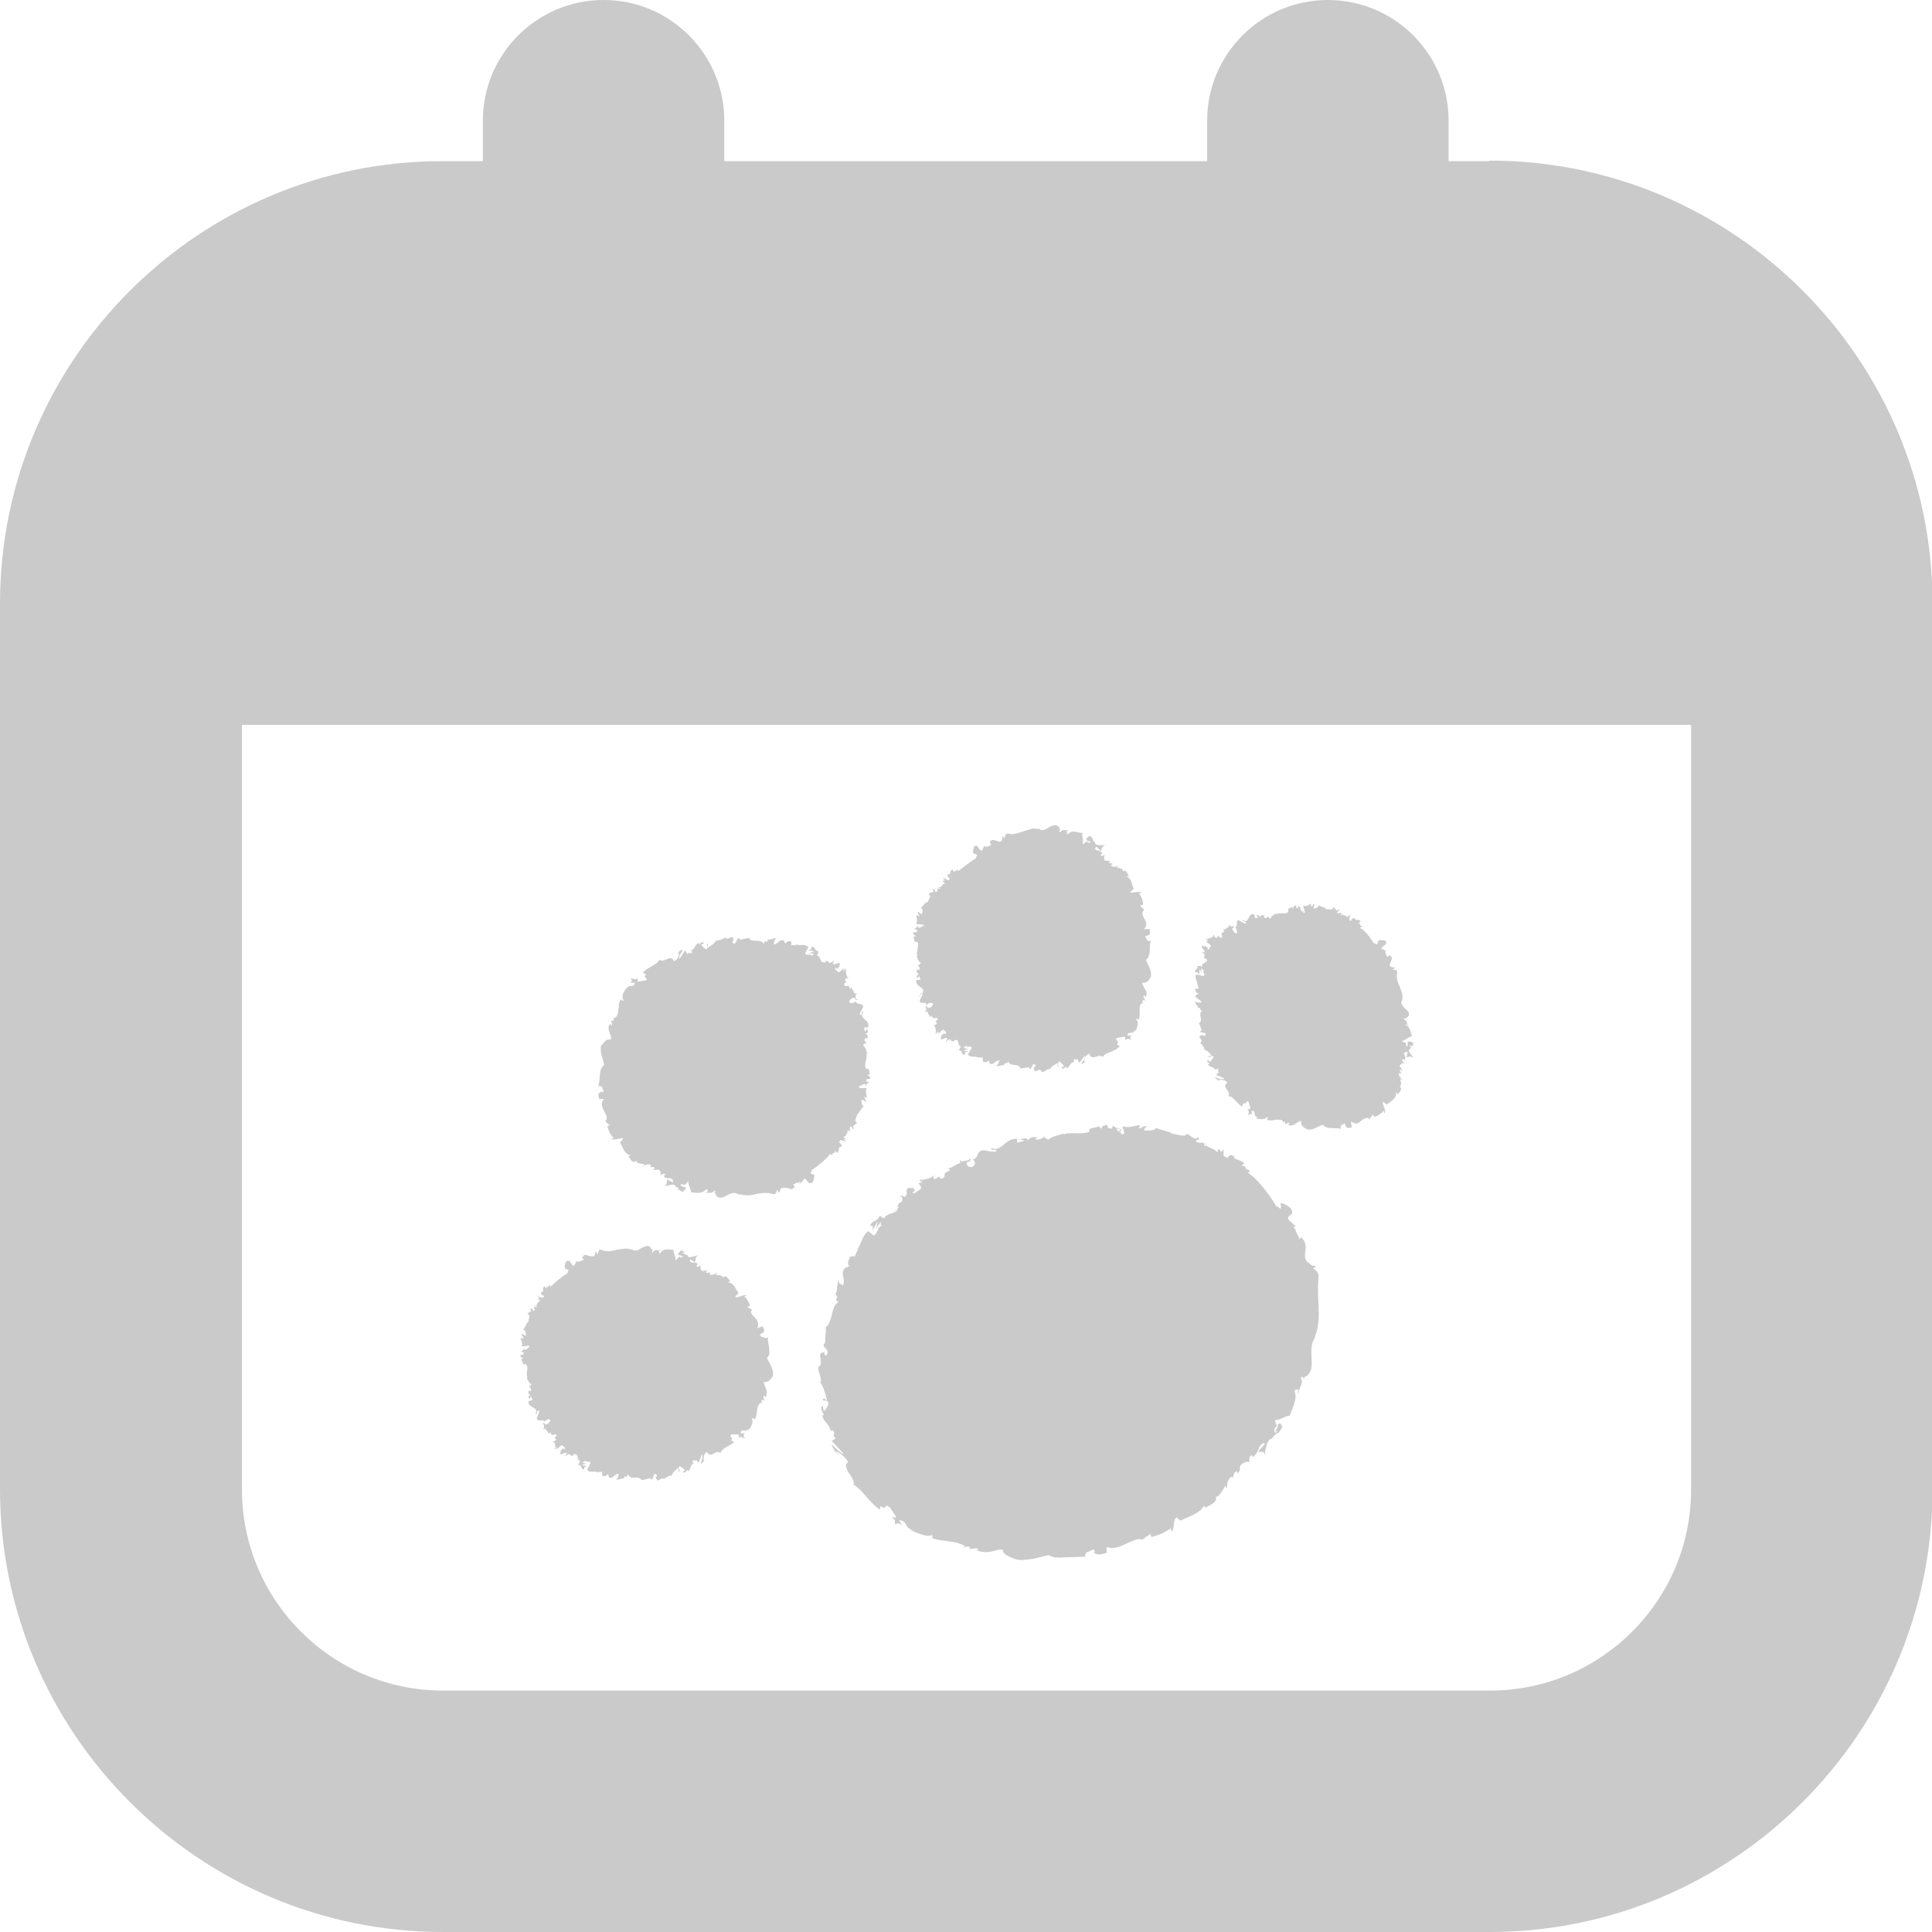 <?xml version="1.0" encoding="UTF-8"?>
<svg id="_圖層_2" data-name="圖層 2" xmlns="http://www.w3.org/2000/svg" viewBox="0 0 35.37 35.37">
  <defs>
    <style>
      .cls-1 {
        fill: #cacaca;
      }
    </style>
  </defs>
  <g id="TOP">
    <g>
      <g>
        <path class="cls-1" d="M24.02,23.17l-.1-.08c-.04-.06-.03-.13-.02-.21.01-.08,0-.16-.08-.23l-.03.04c-.01-.07-.11-.18-.06-.19-.01,0-.05,0-.04-.03l.03-.02s-.09-.08-.13-.12c-.04-.12.13-.05.04-.21-.05-.05-.19-.12-.19-.08.01.02.02.07,0,.09l-.05-.04s-.01,0-.02,0c0,0,0,0,0,0-.13-.22-.28-.41-.45-.57h.02s-.03,0-.03,0c-.02-.02-.05-.04-.07-.06.01,0,.02,0,.04,0-.02-.08-.07-.02-.08-.09,0,0,0-.01.01-.01l-.07-.02s.03-.06.05-.02c-.03-.06-.09-.07-.13-.09-.04-.01-.07-.02-.07-.06h.01c-.12-.05-.09,0-.13.03-.02-.01-.05-.03-.07-.04,0-.04,0-.08,0-.12l-.04.05s-.04-.03-.03-.05c-.08.01,0,.03-.05.05-.03-.04-.08-.06-.13-.08-.05-.02-.08-.04-.07-.09-.05.03.06.06-.03.06.01-.11-.1-.02-.16-.09.04-.05.1,0,.04-.07-.07.08-.14-.06-.21-.06-.02.07-.15,0-.26,0,.01-.03-.2-.07-.3-.11h0c-.03.06-.13.04-.21.05,0-.05.02-.06.06-.08h-.07s-.04.03-.09.04l.02-.06c-.1,0-.19.06-.32.02,0,.04.04.09.03.14-.02,0-.04,0-.06,0,0-.02,0-.03.03-.04-.01,0-.04.02-.06.01l.05-.05c-.06-.02-.03.04-.07.04,0-.04-.03-.03-.03-.06.01,0,.04.02.06,0-.05,0-.11-.03-.13-.06,0,.02,0,.06-.03.06-.1,0-.03-.05-.09-.07-.02.03-.08,0-.08.07-.03,0-.03-.03-.05-.04-.05.03-.23.03-.17.09h.01s0,0,0,0c-.15.08-.34,0-.49.06v-.02c-.09.04-.21.05-.27.11-.03,0-.07-.02-.07-.05-.07.03-.07.06-.18.05.06-.05-.03-.03.07-.04-.1,0-.13-.02-.21.06.02-.06-.09-.04-.13-.02l.08.02s-.09.03-.14.04v-.07c-.22-.02-.28.25-.47.17-.03.06.11,0,.09.06-.09.02-.21-.03-.24-.02-.13.01-.07.14-.19.17.03.02.07.07,0,.13-.08.03-.14-.05-.1-.09.02-.01.03,0,.03,0,.02-.02.05-.05,0-.06v.03c-.05,0-.16.05-.15,0-.05.05,0,.05.04.04-.12.02-.16.08-.28.12.02,0,.05.02.04.03-.17.06-.04.08-.14.15-.08,0-.03-.09-.11,0-.08.02-.05-.05-.03-.08-.07.1-.19.08-.25.11.01-.02.03-.03.04-.05-.02.03-.05.04-.07.06l.06.02s-.06.03-.07.01c-.01.05.07.05.03.13-.05,0-.1.1-.15.05.13-.06-.05-.05.04-.12-.02.02-.04.04-.07.05,0,0,0-.01,0-.02-.15.03,0,.1-.12.18,0-.04-.07-.04-.08-.01.05-.03.06.03.04.09-.09.04-.06.08-.1.11l.05-.03s-.03.07-.07.12c-.02-.02.03-.05,0-.05,0,.05-.05.06-.09.07-.04.02-.09.03-.11.08-.05.01-.05-.05-.09-.03-.05.11-.12.05-.17.17.06,0,.05,0,.04.09l.1-.17-.03.14s.06-.11.09-.13c-.01.07-.01.06.03.07-.11,0-.07.14-.17.18l-.09-.08c-.13.08-.11.23-.23.36l.05-.04s-.06.09-.07.15c-.03-.03-.06,0-.1,0,.03.01-.07.11,0,.17-.03.01-.06.03-.09.04-.08.12.03.2-.03.32-.03-.06-.08,0-.07-.11-.02.04-.04.08-.02.09-.03.02,0,.14-.05.16.01.02.05.05.03.09,0,0-.02,0-.02,0,.02,0,0,.08.06.06-.08.04-.11.14-.13.23-.01.05-.02.09-.04.13-.01.04-.03.08-.07.1,0,.05,0,.11-.01.16,0,.05,0,.11-.01.15-.01,0-.02,0-.01-.02-.05.12.1.09.05.22-.07.06-.03-.08-.06-.04-.14,0,0,.17-.08.26v-.02c-.06.07.04.18.03.3,0,0-.01,0-.02,0,.04.04.06.1.08.16.02.06.04.13.05.18-.06-.03-.03-.05-.08-.02.01.05.08-.02.11.08-.02.04-.04.11-.09.13l-.02-.1c-.07.06.02.13.02.18h-.03c.04.15.12.13.16.29l.02-.02c.1.06-.02.09.07.15l-.07.05c.04.05.15.16.22.24-.08-.02-.16-.12-.23-.18.02.06.09.18.14.19-.02-.02-.05-.04-.05-.06.04.02.08.04.12.08.04.03.07.07.1.12-.07.03-.04.1,0,.18.05.07.11.16.1.23.18.12.28.32.48.46,0-.15.06.04.12-.08.05.03.07.04.07.05h0s0,0,0,0h0s.1.15.1.15c.02.05-.06,0-.07.02.1.07.02.07.07.14,0-.05.07-.04.12.01l-.06-.1c.18.02.08.16.27.18h-.07c.09.03.3.15.41.09,0,.02.01.06-.02.05.09.05.22.05.33.07.11.01.21.04.28.08l-.02.03s.08-.04.12,0c0,.01-.02.03,0,.03.02,0,.11-.03.16,0l-.05.02c.1.04.18.04.25.03.08-.01.15-.05.24-.04-.01.09.14.14.22.17h0c.12.04.22.01.32,0,.1-.02.2-.05.3-.07.07.05.18.05.31.04.13,0,.26-.01.37-.01-.04-.01,0-.07.03-.09.05,0,.13-.09.13,0h-.02c.05.08.16.04.24.02v-.11c.11.05.24,0,.36-.06.12-.05.22-.11.3-.07.04-.05.1-.07.14-.11l.02.06c.07-.02.12-.04.18-.06.05-.02.11-.06.18-.1v.06c.08-.04.02-.21.1-.26l.07.06c.08-.04.16-.07.24-.11.08-.04.15-.09.2-.17,0,.01.02.04,0,.05.03-.02.11-.05.16-.09.05-.04.08-.09.03-.13.05.06.15-.11.19-.19l.03.05c.01-.11,0-.12.07-.21.02-.01.05.02.01.03.08-.04,0-.09.11-.14v.05c.06-.06.05-.07.05-.13.02-.06.13-.11.18-.08-.01-.03-.02-.1.03-.13.02,0,.02.03.02.04.13-.09.09-.21.2-.26.02.01.03.01.04,0-.08.09-.14.16-.14.15.04.03.11-.03.12.07.02-.09.03-.24.11-.3,0,0,.01,0,.02,0h0s.02-.02.03-.04c.02-.02.04-.03.06-.06.04.02.08-.08.11-.12-.05-.03,0-.08-.08-.05,0,0,0,.01-.01.04,0,0,0,.01,0,.02,0,0,0,0,0,0-.02.03-.04.06-.06.1,0-.05,0-.1.05-.12-.02-.04-.04-.09-.04-.11.1,0,.21-.09.27-.08.05-.14.15-.32.09-.45,0-.04.05-.03.07-.03,0,.03-.02.05,0,.07,0-.04.03-.1.05-.15.02-.05.02-.1-.01-.13.07-.08.04.08.09-.05v.03c.07-.05.1-.11.11-.18.01-.06,0-.13,0-.19,0-.13-.02-.25.09-.39-.01.02-.02.03-.03.03.07-.17.08-.36.07-.54,0-.09-.01-.18-.01-.28,0-.09,0-.18.01-.28,0-.1-.04-.11-.1-.16l.06-.04ZM23.36,26.17s0,0,0,0c0,0,.01.02.02.03-.01.03-.03.03-.04.03,0-.01.02-.03.03-.05ZM22.76,21.36s-.02-.02-.03-.02c0,0,.02,0,.03.01,0,0,0,0,0,.01Z"/>
        <path class="cls-1" d="M10.95,20.12h.11c-.07.07-.04.15,0,.22.03.07.08.13.02.19.04.02.05.06.09.07l-.05.02c.03.09.04.14.12.22h-.05c.03.06.19-.03.22.01l-.06.07c.06.08.07.21.2.23-.01,0-.03.02-.05.01.03.04.09.18.16.07-.05.06.07.08.14.08l-.04.04c.08-.03.1-.05.16-.02,0,.01-.02.05-.02.02.02.05.06-.02.09.04l-.04.02s.05.02.09,0c.04,0,.07.06.05.11.02-.02.07-.05.09-.02,0,.02-.02.02-.03.03.05.08.14,0,.17.08,0,.02,0,.03,0,.04-.06-.03-.11-.06-.1-.06-.03.05.02.08-.06.13.06-.01.17-.06.21-.01,0,0,0,.01,0,.02h0s.02.01.03,0c.01.02.02.03.03.03-.01.04.05.05.08.06.02-.06.05-.03.04-.09,0,0,0,0-.03,0,0,0,0,0-.01,0h0s-.04-.02-.06-.03c.03-.02.06-.03.08,0,.03-.03.06-.06.07-.08,0,.09.06.16.05.21.09,0,.2.04.28-.06.03,0,.02.04.02.06-.02,0-.03,0-.04.01.05-.01.14.02.17-.05.05.04-.05.06.04.07l-.02.02c.07.08.14.04.22,0,.07-.04.14-.07.23.01-.01,0-.02-.01-.02-.03.1.03.21.03.31,0,.05-.01.1-.02.15-.02.05,0,.1,0,.16.02.06.01.06-.04.08-.08l.03.06.04-.09s.08-.01.12,0c.02.01.05.02.07.02.02,0,.04-.02.06-.05l-.03-.03s.1-.07.11-.02c0,0,0-.05.02-.03v.03s.06-.06.07-.09c.07-.01.05.12.15.07.03-.03.05-.14.03-.15-.01,0-.05,0-.06-.03l.02-.03s0-.01,0-.02c0,0,0,0,0,0,.11-.07.22-.16.31-.26h0s0,0,0,0c.01-.01.02-.03.04-.04,0,0,.01.02,0,.03.06,0,0-.05.06-.04,0,0,.01,0,.01.01v-.05s.06.03.03.04c.08-.02.02-.13.09-.11h0c.02-.06-.01-.05-.04-.09,0-.01.02-.02.03-.04.04.01.07.02.11.03l-.05-.04s.02-.02.04,0c-.02-.05-.03,0-.05-.05.08,0,.04-.12.13-.08-.04-.04-.05.02-.06-.04.1.04.01-.06.07-.07.05.04,0,.06.06.04-.07-.06.05-.07.05-.11-.07-.03,0-.09,0-.15.02.01.07-.1.12-.15h.01c-.07-.03-.04-.08-.05-.12.04.01.06.02.08.05v-.04s-.02-.03-.03-.06l.05.02c0-.06-.04-.12,0-.18-.04,0-.09,0-.14,0,0-.01,0-.02,0-.04.02,0,.03,0,.04.02,0,0-.02-.03,0-.04l.05.04s-.04-.02-.03-.05c.04,0,.03-.01.06,0,0,0-.02.02,0,.03.01-.03.04-.06.07-.07-.02,0-.06,0-.06-.03,0-.05.05-.01.08-.04-.03-.02,0-.05-.06-.05,0-.02.03-.02.05-.02-.03-.03,0-.13-.07-.1h0s0,0,0,0c-.06-.09.03-.19,0-.28h.02c-.02-.05-.03-.12-.08-.15,0-.02.03-.04.06-.04-.02-.04-.05-.04-.02-.1.04.03.03-.02.03.04.01-.06.04-.08-.03-.12.06,0,.06-.06.03-.08l-.03.05s-.02-.05-.02-.08h.07c.03-.07-.02-.11-.06-.15-.04-.04-.08-.07-.02-.14-.06-.01-.01.07-.07.06,0-.05.07-.14.06-.15,0-.08-.12-.02-.13-.1-.02.02-.08.05-.12.02-.01-.05.07-.1.1-.08,0,.01,0,.02,0,.02.02.01.03.03.05,0h-.03s-.02-.09.02-.1c-.04-.02-.04,0-.04.04,0-.08-.05-.09-.06-.16,0,.02-.03.04-.03.03-.02-.1-.06-.01-.11-.07,0-.05.08-.04.02-.08,0-.05.05-.05.08-.04-.08-.03-.05-.12-.07-.16.01,0,.03,0,.04.02-.02-.01-.03-.02-.05-.04l-.02.05s-.02-.03,0-.05c-.04,0-.05.07-.11.07,0-.04-.08-.04-.04-.09.04.08.04-.05.1,0-.02,0-.03-.02-.04-.04,0,0,.01,0,.02,0-.02-.1-.08.02-.14-.03.03-.02.03-.07.01-.07.03.02-.03.06-.07.06-.02-.06-.06-.02-.08-.04l.02.03s-.05,0-.08-.01c0,0,0,0,.01-.01-.04,0-.03-.11-.09-.1,0-.04.03-.06.02-.09-.08,0-.04-.08-.12-.08,0,.05,0,.04-.06.07.04,0,.08.01.12.02-.03,0-.07.02-.1.03.03.01.08,0,.09.02-.05.02-.04,0-.05.05,0-.09-.1,0-.12-.07l.06-.11s-.06-.05-.11-.04c-.04,0-.09.01-.13-.02l.02.03s-.06-.02-.1,0c.02-.04,0-.06,0-.09,0,.03-.07-.02-.1.06l-.03-.06c-.08-.04-.12.09-.19.06.03-.04,0-.08.06-.1-.03,0-.05-.02-.05.01-.01-.03-.08.04-.1,0-.01.02-.02.06-.05.05,0,0,0-.02,0-.02,0,.02-.05.02-.03.07-.07-.13-.22-.01-.28-.12-.06.01-.12.03-.17.03,0-.01,0-.02,0-.02-.07-.03-.04.12-.12.09-.05-.06.04-.04.01-.06-.02-.13-.09.03-.16-.05h.01s-.09.06-.16.06c0,0,0-.01,0-.02-.03.07-.11.12-.17.15,0-.06.02-.03,0-.08-.03.01.03.08-.02.11-.03-.02-.07-.04-.09-.09l.05-.02c-.05-.06-.07.02-.1.02v-.03c-.08.04-.06.12-.14.14l.02.02c-.02.09-.06-.03-.08.05l-.05-.07s-.07.12-.11.16c0-.07.05-.13.07-.18-.03.01-.1.05-.1.1,0-.01.01-.04.03-.03,0,.08-.04.12-.09.15-.07-.15-.16.04-.27-.03-.03.06-.09.09-.14.12-.05.03-.12.06-.16.12.13.05-.03.03.07.11-.01.03-.02.04-.03.03h0s0,0,0,0h0s-.08.01-.12.02c-.04,0,0-.04-.03-.06-.05.05-.06-.01-.12,0,.04.02.03.06,0,.08.03,0,.05,0,.08,0,0,.12-.14,0-.14.13v-.05s-.05.07-.07.11c-.02.05-.02.1.01.14-.02,0-.05,0-.05-.03-.02.02-.03.06-.04.09,0,.03,0,.07-.01.1,0,.07-.02.13-.07.16l-.03-.02s.04.06,0,.07c-.01,0-.03-.02-.03-.01,0,.02.03.08,0,.1l-.02-.04c-.08.1.03.2.02.29-.09-.02-.14.06-.17.1h-.01c-.04.13.03.24.05.37-.11.07-.06.26-.11.39.02-.02.07,0,.08.02-.02.03.07.08-.02.08h0c-.08.02-.05.08-.04.13ZM15.22,21.08s0,0,0,.01c0,0,0,0,0,0,0,0,0,0,0-.01ZM12.42,21.77s.02,0,.03,0c0,0,0,0,0,0,0,0-.01.02-.02.02-.02,0-.02-.01-.02-.03Z"/>
        <path class="cls-1" d="M13.95,24.48s-.08-.05,0-.07h0c.07-.04.03-.08.01-.13l-.1.04c.05-.09,0-.15-.04-.2-.05-.05-.1-.09-.05-.15-.04,0-.06-.03-.09-.04l.05-.03c-.03-.07-.04-.11-.11-.17h.05c-.03-.06-.17.05-.21.01l.06-.07c-.06-.07-.07-.18-.19-.19,0,0,.03-.03.04-.02-.03-.03-.08-.16-.15-.05.05-.06-.07-.07-.12-.07l.04-.04c-.08.03-.09.05-.15.03,0-.01.02-.04.02-.02-.02-.05-.06.03-.09-.03l.04-.02s-.04-.01-.09.01c-.04,0-.06-.06-.04-.11-.02.02-.07.05-.08.02,0-.02.02-.03.03-.03-.05-.07-.13,0-.15-.07,0-.02,0-.03,0-.03.05.03.09.06.09.06.03-.05-.01-.08.06-.13-.06.01-.15.06-.19.02,0,0,0-.01,0-.02h0s-.02-.01-.03,0c-.01-.01-.02-.02-.03-.03.01-.04-.04-.05-.07-.06-.02.06-.05.03-.04.09,0,0,0,0,.02,0,0,0,0,0,.01,0h0s.04.02.06.02c-.03.02-.06.04-.07,0-.03.03-.05.06-.07.08,0-.09-.05-.15-.04-.2-.08,0-.18-.04-.25.07-.02,0-.02-.04-.02-.05.01,0,.03,0,.04-.02-.05.02-.13-.02-.15.06-.04-.05.04-.07-.03-.07v-.02c-.05-.07-.12-.03-.18,0-.06.04-.12.08-.2,0,.01.01.02.01.02.03-.09-.04-.18-.01-.27,0-.09.02-.18.05-.28,0-.06-.01-.05.04-.07.09l-.03-.06-.03.09s-.07,0-.11-.01c-.04-.02-.09-.03-.11.04l.03.03s-.09.06-.1.02c0,0,0,.04-.01.03l-.02-.03s-.03.06-.05.09c-.07,0-.05-.12-.14-.08-.03.03-.04.13-.02.14.01,0,.04,0,.06.03l-.02.03s0,.01,0,.02c0,0,0,0,0,0-.1.06-.2.14-.28.22h0s0,0,0,0c-.01.01-.02.02-.03.03,0,0-.01-.02-.01-.03-.06,0,0,.04-.05.03,0,0-.01,0-.01-.01v.04s-.05-.03-.03-.04c-.08.02,0,.12-.07.1h0c-.02.06.02.05.05.08,0,.01-.02.02-.02.03-.04-.01-.07-.02-.11-.03l.05.04s-.02.02-.04,0c.02.05.03,0,.05.05-.07,0-.03.11-.12.08.04.03.05-.02.06.03-.11-.03,0,.05-.06.07-.05-.03,0-.06-.07-.04.08.06-.05.06-.04.1.07.03,0,.08.02.14-.03-.01-.06.09-.1.14h-.01c.07.02.05.07.06.11-.05,0-.06-.02-.08-.04v.04s.03.02.04.05h-.06s.01.04.02.06c.01.03.02.05,0,.09.04,0,.09-.02.14-.01,0,.01,0,.02,0,.03-.02,0-.03,0-.04-.01,0,0,.02.02.01.03l-.05-.03s.04.01.04.04c-.04,0-.03.02-.06.01,0,0,.02-.02,0-.03,0,.03-.03.06-.06.07.02,0,.06,0,.06.02,0,.05-.05.02-.07.05.03.01,0,.04.06.04,0,.01-.03.02-.04.03.03.02.02.12.08.08h0s0,0,0,0c.08.07-.01.17.04.25h-.02s.04.11.09.12c0,.01-.03.04-.05.04.03.03.05.03.04.09-.05-.02-.03.02-.04-.03,0,.05-.03.08.04.1-.06,0-.05.06-.02.07l.02-.05s.02.04.03.07l-.07.02c-.02.06.03.09.08.12.05.02.08.05.04.12.06,0,0-.06.07-.07.01.04-.05.14-.04.15,0,.07.12,0,.13.06.02-.02.07-.06.11-.04.02.04-.06.1-.09.09,0,0,0-.02,0-.02-.02,0-.04-.02-.05.01h.02s.03.08-.01.09c.04.02.04-.01.04-.04,0,.07.05.07.07.14,0-.02.02-.04.03-.03.03.09.06,0,.11.04,0,.05-.08.05-.01.07,0,.04-.04.05-.07.05.07.01.05.1.06.13h-.04s.03,0,.04.02l.02-.05s.02.03,0,.04c.04,0,.05-.07.11-.07,0,.03.07.03.03.08-.04-.07-.04.05-.09.02.01,0,.03.01.03.03,0,0-.01,0-.02,0,.01.09.08-.03.13.02-.03.02-.03.06-.02.07-.02-.02.03-.06.07-.06.02.05.05.02.07.03v-.03s.03,0,.06,0c-.02.02-.04,0-.03.02.07-.03.02.1.09.1,0,.03-.04.06-.03.08.08,0,.03.08.1.08.01-.05,0-.04.06-.06l-.1-.02.09-.03s-.07,0-.08-.02c.05-.02.04,0,.05-.05,0,.08.09,0,.1.07l-.06.11c.04.09.14,0,.21.07l-.02-.03s.05.02.09,0c-.02.04,0,.06,0,.09,0-.03.06.03.1-.05l.02.07c.07.04.11-.09.18-.06-.03.04,0,.08-.06.09.02,0,.04.02.05,0,0,.03.08-.04.09,0,.01-.02.02-.06.05-.05,0,0,0,.02,0,.02,0-.02.04-.02.03-.07.03.07.08.08.13.07.05,0,.1,0,.13.05.05-.01.11-.03.16-.04,0,.01,0,.02,0,.02.07.03.03-.12.1-.09.05.06-.03.04,0,.06.03.13.08-.03.15.03h-.01s.08-.06.14-.07c0,0,0,.01,0,.02.02-.08.09-.12.13-.16,0,.06-.01.04.02.08.02-.02-.04-.08,0-.11.03.02.07.03.1.08l-.04.02c.05.06.06-.03.09-.03v.03c.07-.05.04-.12.11-.15l-.02-.02c0-.09.06.02.06-.05l.05.06s.04-.12.07-.16c.01.07-.02.13-.03.18.02-.01.08-.06.07-.1,0,.01,0,.04-.02.03,0-.07.01-.12.06-.15.09.14.14-.05.25.02.02-.05.06-.08.11-.11.05-.03.1-.05.14-.09-.12-.06.02-.03-.07-.11.01-.02.02-.03.03-.03h0s0,0,0,0h0s.11,0,.11,0c.04.01,0,.04.02.06.05-.04.06.02.11,0-.04-.02-.03-.06,0-.08h-.08c0-.11.13.01.14-.1v.05s.12-.14.06-.23c.02,0,.05.01.05.03.04-.04.04-.11.05-.17.01-.06.02-.12.07-.14l.03.02s-.04-.06,0-.07c.01,0,.03.02.03.01,0-.02-.03-.07,0-.09l.03.03s.03-.1.01-.14c-.02-.05-.04-.09-.05-.14.09.02.14-.06.16-.1h.01c.01-.06,0-.12-.03-.18-.02-.06-.06-.11-.08-.16.05-.04.05-.1.04-.17,0-.07-.03-.14-.02-.21-.01.02-.07.02-.08,0ZM10.04,23.61s0-.01,0-.02c0,0,0,0,0,0,0,0,0,0-.01.01ZM12.52,22.95s-.02,0-.03,0c0,0,0,0,0,0,0,0,.01-.02.02-.02.02,0,.02.01.02.02Z"/>
        <path class="cls-1" d="M16.82,18.24c.06,0,0-.06.07-.06.01.04-.06.13-.05.14,0,.08.12,0,.12.08.02-.02.07-.06.12-.03.01.04-.06.1-.1.08,0,0,0-.02,0-.02-.02,0-.03-.02-.05,0h.02s.02.08-.02.09c.04.02.04,0,.04-.04,0,.07.04.08.06.15,0-.02.03-.04.03-.03.03.09.06,0,.11.05-.01.05-.08.04-.02.07,0,.05-.05.05-.07.05.07.02.04.11.06.14h-.04s.03,0,.04.02l.03-.05s.02.03,0,.04c.04,0,.05-.06.11-.07,0,.03.07.03.02.09-.03-.07-.04.05-.09.01.01,0,.02.02.03.04,0,0-.01,0-.02,0,0,.1.08-.03.13.03-.03.02-.04.06-.02.07-.02-.02.03-.06.07-.06.02.05.05.02.07.04v-.03s.03,0,.06,0c-.02.02-.03,0-.03.01.07-.03.02.1.09.1,0,.03-.04.06-.03.08.08,0,.02.08.1.08.01-.05,0-.04.07-.06-.03,0-.07-.01-.1-.02.03,0,.06-.02.09-.03-.03-.01-.07,0-.08-.03.05-.02.04,0,.05-.05-.01.09.09,0,.1.07l-.07.11c.04.08.14.01.21.08l-.02-.03s.05.02.09.01c-.02.04,0,.06,0,.09.01-.03.06.03.1-.04l.02.06c.06.05.12-.08.18-.05-.03.04-.01.07-.07.09.02,0,.04.02.05,0,0,.03.08-.04.09,0,.01-.02.03-.06.05-.05,0,0,0,.02,0,.02,0-.02.05-.02.03-.07.04.15.19.03.23.15.05,0,.11-.02.16-.02,0,.01,0,.02,0,.02.06.04.05-.12.11-.07.03.07-.04.03-.02.06,0,.14.09-.02.14.06h-.01c.04.05.09-.04.15-.04,0,0,0,.01,0,.02.04-.07.11-.11.16-.13,0,.05-.02.03,0,.08.02-.01-.02-.09.03-.11.02.03.06.04.08.1h-.05c.04.08.06,0,.09,0v.03c.08-.03.06-.1.14-.12v-.02c0-.09.03.03.06-.04l.04.08s.07-.1.11-.14c0,.07-.05.12-.08.16.03,0,.09-.04.09-.08,0,.01-.01.04-.03.03.01-.07.04-.12.09-.14.03.08.07.07.11.06.04-.01.09-.04.14,0,.03-.05.08-.07.14-.09.06-.03.13-.05.17-.11-.12-.05.03-.03-.07-.12.01-.03.02-.03.03-.03h0s0,0,0,0h0s.08-.01.12-.02c.04,0,0,.04.03.06.05-.05.06,0,.11,0-.04-.02-.04-.06,0-.08h-.08c0-.1.14,0,.13-.12l.02.05c0-.05.09-.16,0-.24.02,0,.05,0,.05.03.06-.1-.02-.26.07-.32l.03.02s-.05-.05-.01-.07c.01,0,.03.02.03,0,0-.01-.04-.07-.02-.09l.03.03c.07-.09-.05-.17-.06-.26.09.02.14-.06.15-.1h.01c.01-.06,0-.11-.02-.16-.02-.05-.05-.1-.07-.16.05-.03.06-.09.07-.16,0-.06,0-.13.02-.19-.02.02-.07,0-.08-.02.02-.03-.07-.06.01-.07h0c.08-.02.05-.07.05-.12h-.11c.07-.06.05-.13.01-.19-.03-.06-.06-.11,0-.17-.04-.02-.05-.05-.08-.07l.06-.02c-.01-.08-.02-.12-.08-.21h.05c-.02-.06-.18.02-.21-.02l.07-.06c-.05-.07-.03-.19-.14-.22.01,0,.03-.02.05,0-.02-.03-.05-.17-.13-.08.06-.05-.04-.08-.1-.09l.05-.03c-.08.02-.1.03-.15,0,0-.01.03-.04.03-.02,0-.05-.06,0-.07-.05h.04s-.04-.03-.09-.02c-.04,0-.05-.07-.02-.11-.03.02-.08.03-.08,0,.01-.02.03-.02.03-.02-.03-.09-.13-.03-.13-.1.01-.02.02-.03.02-.03.05.04.08.08.08.08.04-.04,0-.08.09-.11-.06,0-.17.02-.19-.03,0,0,0-.01,0-.02h0s-.02-.02-.03-.01c0-.02-.01-.03-.02-.04.02-.04-.04-.05-.06-.07-.03.05-.05.02-.05.08,0,0,0,0,.02,0,0,0,0,0,.01,0h0s.03.02.05.04c-.03.01-.07.02-.07-.02-.03.02-.06.05-.08.06.02-.09-.02-.16,0-.21-.09,0-.18-.07-.27.02-.03,0-.01-.04-.02-.06.02,0,.03,0,.04-.01-.05.01-.13-.03-.16.04-.05-.04.05-.06-.03-.07l.02-.02c-.06-.07-.14-.04-.2,0-.07.04-.12.08-.21,0,.01,0,.02.01.02.03-.05-.01-.09-.02-.14,0-.05.01-.09.03-.14.04-.09.03-.17.07-.28.04-.05,0-.04.05-.06.09l-.03-.05-.02.09c-.05.07-.18-.09-.22.04l.03.03s-.08.07-.1.02c0,0,.01.04-.01.03l-.02-.03-.04.09c-.07.01-.06-.12-.14-.08-.02.03-.04.13-.01.14.01,0,.04,0,.06.03l-.02.03s0,.01,0,.02c0,0,0,0,0,0-.11.07-.2.14-.29.21h0s0,0,0,0c-.01,0-.02.02-.04.03,0-.01-.01-.02,0-.03-.05-.01,0,.04-.06.02,0,0,0,0,0-.01v.04s-.05-.04-.03-.05c-.08,0-.03.12-.09.08h0c-.03.05,0,.05.03.09,0,0-.02.02-.03.03-.03-.02-.06-.04-.1-.05l.04.05s-.02.01-.04,0c.01.05.02.01.04.06-.07,0-.05.1-.14.05.03.04.05,0,.05.05-.09-.06-.01.05-.08.05-.04-.04,0-.06-.06-.05.07.07-.06.05-.07.09.06.04,0,.08-.01.14-.01,0-.03.01-.06.03-.02.03-.05.06-.07.08h-.01c.07.03.03.08.03.12-.04-.02-.06-.03-.07-.06,0,.01,0,.02-.01.04.02.02.03.03.03.06l-.05-.03c-.01.05.03.11-.01.17.04,0,.09,0,.14.01,0,.01,0,.02,0,.03-.02,0-.03-.01-.04-.02,0,0,.02.02,0,.03l-.04-.03s.04.02.03.04c-.04,0-.03.01-.06,0,0,0,.02-.02,0-.03-.01.02-.04.05-.07.06.02,0,.06,0,.06.03,0,.05-.05.01-.08.04.03.02,0,.04.06.05,0,.01-.03.02-.05.02.03.03,0,.12.07.09h0s0,0,0,0c.03.04.02.08.01.13,0,.04-.03.09,0,.13h-.02s.03.11.08.13c0,.01-.03.04-.06.04.02.03.05.03.03.09-.05-.03-.03.02-.04-.03,0,.05-.03.07.04.11-.06,0-.05.06-.03.07l.03-.04s.02.05.02.07h-.07c-.02.07.03.1.07.13.04.03.08.06.03.12ZM19.9,15.4s.02-.02.02-.02c.02,0,.02.02.01.03,0,0-.02,0-.03-.01,0,0,0,0,0,0ZM17.43,16.04s0,0,0,0c0,0,0,0-.01.01,0,0,0-.01,0-.02Z"/>
        <path class="cls-1" d="M25.7,18.78s.03-.02.05-.03c.01.01,0,.02.03.03-.03-.04-.02-.12-.09-.12.03-.05.07.02.06-.04h.02c.06-.06,0-.12-.05-.16-.05-.05-.1-.1-.03-.18,0,.01-.01.02-.02.02.02-.09-.02-.17-.05-.25-.04-.08-.06-.16-.04-.25,0-.05-.04-.04-.09-.05l.06-.03-.09-.02c-.07-.04.1-.17-.03-.21l-.03.03s-.06-.08-.02-.09c0,0-.04.01-.03,0l.03-.02-.09-.04c0-.06.12-.06.08-.14-.03-.02-.13-.03-.14,0,0,.01,0,.04-.03.06l-.03-.02s-.01,0-.02,0c0,0,0,0,0,0-.06-.1-.13-.19-.21-.26h.01s-.01,0-.02,0c-.01,0-.02-.02-.03-.03,0,0,.02-.01.03-.01,0-.05-.04,0-.03-.05,0,0,0-.01.01-.01h-.04s.03-.05.04-.03c-.02-.08-.11,0-.1-.07h0c-.06-.01-.06.02-.08.05-.01,0-.02-.01-.03-.02,0-.04.02-.07.03-.11l-.03.05s-.02-.02,0-.04c-.05.03,0,.03-.04.06-.01-.07-.11-.01-.08-.11-.03.04.02.05-.03.07.02-.11-.05,0-.07-.05.02-.05.05-.01.03-.07-.04.09-.07-.04-.1-.03-.01.07-.07.02-.13.04,0-.01-.02-.03-.05-.04-.03-.01-.07-.02-.09-.04h0c-.01.06-.06.05-.09.07,0-.05,0-.07.02-.09-.01,0-.02,0-.03,0,0,.03-.02.04-.04.05v-.06s-.08.07-.14.04c0,.04.03.09.03.13,0,0-.02,0-.03,0,0-.02,0-.03,0-.04,0,0-.01.03-.03.02l.02-.05s0,.04-.03.04c0-.04-.02-.03-.02-.06,0,0,.02.01.03,0-.02,0-.06-.02-.07-.05,0,.02,0,.06,0,.06-.04.01-.02-.05-.05-.06,0,.03-.04,0-.03.07-.01,0-.02-.03-.03-.04-.02.03-.1.03-.06.09h0s0,0,0,0c-.06.07-.16,0-.22.05v-.02s-.1.04-.11.1c-.01,0-.04-.03-.04-.05-.03.03-.02.05-.08.03.02-.05-.02-.03.02-.04-.05,0-.07-.03-.09.04,0-.06-.06-.05-.07-.03l.04.02s-.04.02-.06.02l-.02-.07c-.12-.04-.09.2-.21.1,0,.05.06.01.06.07-.04,0-.12-.06-.13-.06-.07-.01,0,.12-.07.12.02.02.05.08.03.12-.04,0-.09-.07-.08-.1,0,0,.02,0,.02,0,0-.01.02-.03,0-.05v.02s-.07.01-.08-.03c-.02.04,0,.04.03.04-.03,0-.05,0-.07.02-.02.02-.05.03-.08.04.02,0,.04.02.03.03-.1.04,0,.06-.05.11-.05,0-.05-.08-.08,0-.05.01-.05-.04-.06-.07,0,.08-.1.07-.13.1v-.04s0,.04-.02.05h.05s-.03.04-.04.03c.02.03.08.03.09.09-.04,0-.01.07-.07.05.06-.05-.06-.02-.04-.09,0,.02,0,.03-.02.04,0,0-.01,0-.01-.02-.09.04.05.07.02.13-.03-.02-.07-.01-.07,0,.01-.03.06.01.08.05-.04.03,0,.05,0,.07l.02-.02s.02.04.02.07c-.03,0,0-.03-.03-.03.05.05-.09.05-.06.11-.03.01-.07-.02-.09,0,.03.06-.06.05-.04.11.05,0,.04-.01.08.04v-.1s.04.07.04.07c0-.03-.02-.06,0-.08.03.04.02.03.06.03-.08.02.03.08-.03.11l-.12-.03c-.07.06.04.13,0,.2l.02-.02s0,.05.02.08c-.04,0-.06,0-.08.02.03,0,0,.06.08.07l-.06.03c-.02.07.12.08.1.14-.05-.02-.07.01-.11-.03,0,.02,0,.04.02.04-.03.01.06.06.02.08.02,0,.06,0,.06.03,0,0-.02,0-.02,0,.02,0,.03.04.07.01-.13.07.02.18-.08.24.02.04.04.1.05.14-.01,0-.02,0-.02,0-.03.06.12.01.09.08-.06.05-.04-.03-.06,0-.13.04.04.07-.03.14h-.01s.07.06.08.12c0,0-.01,0-.02,0,.08.02.12.08.16.12-.06,0-.03-.01-.08.02.02.02.08-.04.11,0-.02.02-.03.07-.08.09l-.02-.04c-.06.05.03.05.02.08h-.03c.04.07.11.04.14.11l.02-.02c.09,0-.02.05.05.06l-.06.05s.12.04.16.07c-.06.02-.13-.01-.18-.03.01.02.07.08.11.07-.01,0-.04,0-.04-.02.08,0,.12,0,.16.05-.12.1.07.13.02.25.06,0,.09.04.13.08.04.04.07.08.12.11.03-.13.03.01.09-.1.03,0,.03.01.03.02h0s0,0,0,0h0s.03.1.03.1c0,.04-.04.01-.05.04.05.03,0,.06.02.11.01-.04.05-.05.07-.02l-.02-.07c.1-.03.02.13.12.1l-.04.03s.15.06.22-.03c0,.02,0,.05-.02.06.05.02.11.01.16,0,.06,0,.11-.01.14.03v.03s.03-.05.04-.01c0,.01-.01.03,0,.03.01,0,.06-.04.08-.02l-.03.03c.09.06.16-.06.24-.07-.01.09.06.13.1.15h0c.11.04.2-.05.3-.08.07.1.22.04.33.08-.02-.01,0-.07.01-.08.03.02.06-.07.07.01,0,0,0,0,0,0,.03.08.08.04.12.04l-.02-.11s.07.04.1.04c.03,0,.06-.03.09-.05.03-.02.05-.04.08-.05.03-.01.05,0,.08.02.01-.04.04-.05.05-.09l.03.05c.08-.03.11-.05.18-.12v.05c.06-.03-.05-.18-.02-.21l.07.05c.07-.06.18-.1.17-.22.01,0,.03.02.02.04.03-.03.13-.12.02-.16.07.04.05-.08.03-.13l.05.03c-.05-.07-.07-.07-.07-.13.01,0,.05,0,.03.02.04-.03-.04-.05,0-.09l.03.03s0-.04-.04-.08c-.02-.03.03-.07.09-.07-.03-.01-.07-.05-.04-.07.02,0,.03.01.03.02.06-.06-.05-.12.02-.15.02,0,.03,0,.04,0-.01.06-.02.1-.03.09.05.01.07-.03.14.02-.03-.05-.11-.12-.08-.16,0,0,.01,0,.02,0h0s0-.01,0-.02c.01-.01.02-.02.02-.04.04,0,.03-.05.03-.07-.06,0-.05-.03-.1,0,0,0,0,0,0,.02,0,0,0,0,0,.01h0s0,.03,0,.05c-.03-.02-.05-.04-.02-.06-.04-.02-.07-.03-.09-.04.08-.02.13-.08.19-.09-.03-.07-.02-.17-.13-.21ZM24.85,16.95s0,0-.01,0c0,0,.01,0,.02,0,0,0,0,0,0,0ZM25.83,19.15s0,.02-.02.02c0,0,0-.02,0-.03,0,0,0,0,0,0,.01,0,.02,0,.03,0Z"/>
      </g>
      <path class="cls-1" d="M27.26,2.95h-.74v-.74c0-1.22-.99-2.21-2.21-2.21s-2.21.99-2.21,2.21v.74h-8.84v-.74c0-1.22-.99-2.21-2.21-2.21s-2.21.99-2.21,2.21v.74h-.74C3.64,2.95,0,6.58,0,11.05v16.21c0,4.47,3.64,8.11,8.11,8.11h19.16c4.47,0,8.11-3.64,8.11-8.11V11.05c0-4.47-3.64-8.11-8.11-8.11ZM27.26,30.95H8.11c-2.03,0-3.68-1.65-3.68-3.68v-14h26.53v14c0,2.03-1.65,3.68-3.68,3.68Z"/>
    </g>
  </g>
</svg>